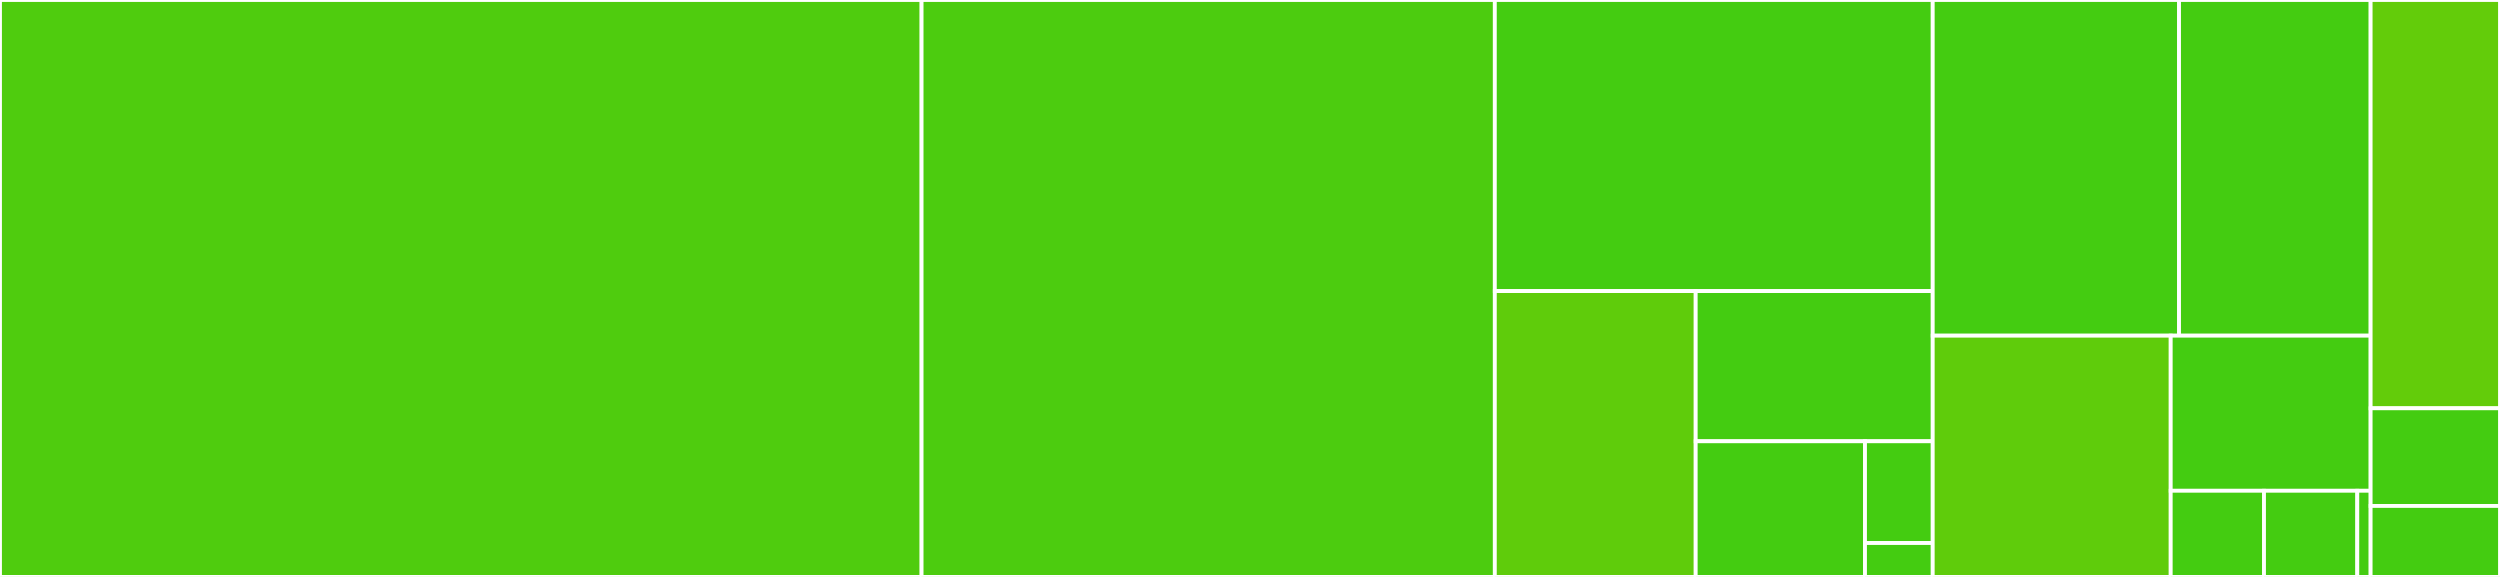 <svg baseProfile="full" width="650" height="150" viewBox="0 0 650 150" version="1.1"
xmlns="http://www.w3.org/2000/svg" xmlns:ev="http://www.w3.org/2001/xml-events"
xmlns:xlink="http://www.w3.org/1999/xlink">

<rect x="0" y="0" width="650" height="150" fill="#333333" stroke="none"/>

<style>rect.s{mask:url(#mask);}</style>
<defs>
  <pattern id="white" width="4" height="4" patternUnits="userSpaceOnUse" patternTransform="rotate(45)">
    <rect width="2" height="2" transform="translate(0,0)" fill="white"></rect>
  </pattern>
  <mask id="mask">
    <rect x="0" y="0" width="100%" height="100%" fill="url(#white)"></rect>
  </mask>
</defs>

<rect x="0" y="0" width="239.61" height="150.0" fill="#4fcc0e" stroke="white" stroke-width="1" class=" tooltipped" data-content="src/useForm.ts"><title>src/useForm.ts</title></rect>
<rect x="239.61" y="0" width="149.045" height="150.0" fill="#4ccc0f" stroke="white" stroke-width="1" class=" tooltipped" data-content="src/Field.tsx"><title>src/Field.tsx</title></rect>
<rect x="388.654" y="0" width="113.854" height="75.682" fill="#4c1" stroke="white" stroke-width="1" class=" tooltipped" data-content="src/utils/validateUtil.ts"><title>src/utils/validateUtil.ts</title></rect>
<rect x="388.654" y="75.682" width="52.226" height="74.318" fill="#5fcc0b" stroke="white" stroke-width="1" class=" tooltipped" data-content="src/utils/valueUtil.ts"><title>src/utils/valueUtil.ts</title></rect>
<rect x="440.881" y="75.682" width="61.627" height="39.049" fill="#4c1" stroke="white" stroke-width="1" class=" tooltipped" data-content="src/utils/NameMap.ts"><title>src/utils/NameMap.ts</title></rect>
<rect x="440.881" y="114.73" width="44.019" height="35.27" fill="#4c1" stroke="white" stroke-width="1" class=" tooltipped" data-content="src/utils/asyncUtil.ts"><title>src/utils/asyncUtil.ts</title></rect>
<rect x="484.9" y="114.73" width="17.608" height="26.452" fill="#4c1" stroke="white" stroke-width="1" class=" tooltipped" data-content="src/utils/typeUtil.ts"><title>src/utils/typeUtil.ts</title></rect>
<rect x="484.9" y="141.183" width="17.608" height="8.817" fill="#4c1" stroke="white" stroke-width="1" class=" tooltipped" data-content="src/utils/messages.ts"><title>src/utils/messages.ts</title></rect>
<rect x="502.508" y="0" width="64.043" height="87.273" fill="#4c1" stroke="white" stroke-width="1" class=" tooltipped" data-content="src/List.tsx"><title>src/List.tsx</title></rect>
<rect x="566.551" y="0" width="49.811" height="87.273" fill="#4c1" stroke="white" stroke-width="1" class=" tooltipped" data-content="src/Form.tsx"><title>src/Form.tsx</title></rect>
<rect x="502.508" y="87.273" width="61.877" height="62.727" fill="#5fcc0b" stroke="white" stroke-width="1" class=" tooltipped" data-content="src/useWatch.ts"><title>src/useWatch.ts</title></rect>
<rect x="564.385" y="87.273" width="51.977" height="40.325" fill="#4c1" stroke="white" stroke-width="1" class=" tooltipped" data-content="src/FormContext.tsx"><title>src/FormContext.tsx</title></rect>
<rect x="564.385" y="127.597" width="24.256" height="22.403" fill="#4c1" stroke="white" stroke-width="1" class=" tooltipped" data-content="src/FieldContext.ts"><title>src/FieldContext.ts</title></rect>
<rect x="588.641" y="127.597" width="24.256" height="22.403" fill="#4c1" stroke="white" stroke-width="1" class=" tooltipped" data-content="src/index.tsx"><title>src/index.tsx</title></rect>
<rect x="612.896" y="127.597" width="3.465" height="22.403" fill="#4c1" stroke="white" stroke-width="1" class=" tooltipped" data-content="src/ListContext.ts"><title>src/ListContext.ts</title></rect>
<rect x="616.361" y="0" width="33.639" height="106.154" fill="#63cc0a" stroke="white" stroke-width="1" class=" tooltipped" data-content="tests/common/index.ts"><title>tests/common/index.ts</title></rect>
<rect x="616.361" y="106.154" width="33.639" height="25.385" fill="#4c1" stroke="white" stroke-width="1" class=" tooltipped" data-content="tests/common/InfoField.tsx"><title>tests/common/InfoField.tsx</title></rect>
<rect x="616.361" y="131.538" width="33.639" height="18.462" fill="#4c1" stroke="white" stroke-width="1" class=" tooltipped" data-content="tests/common/timeout.ts"><title>tests/common/timeout.ts</title></rect>
</svg>